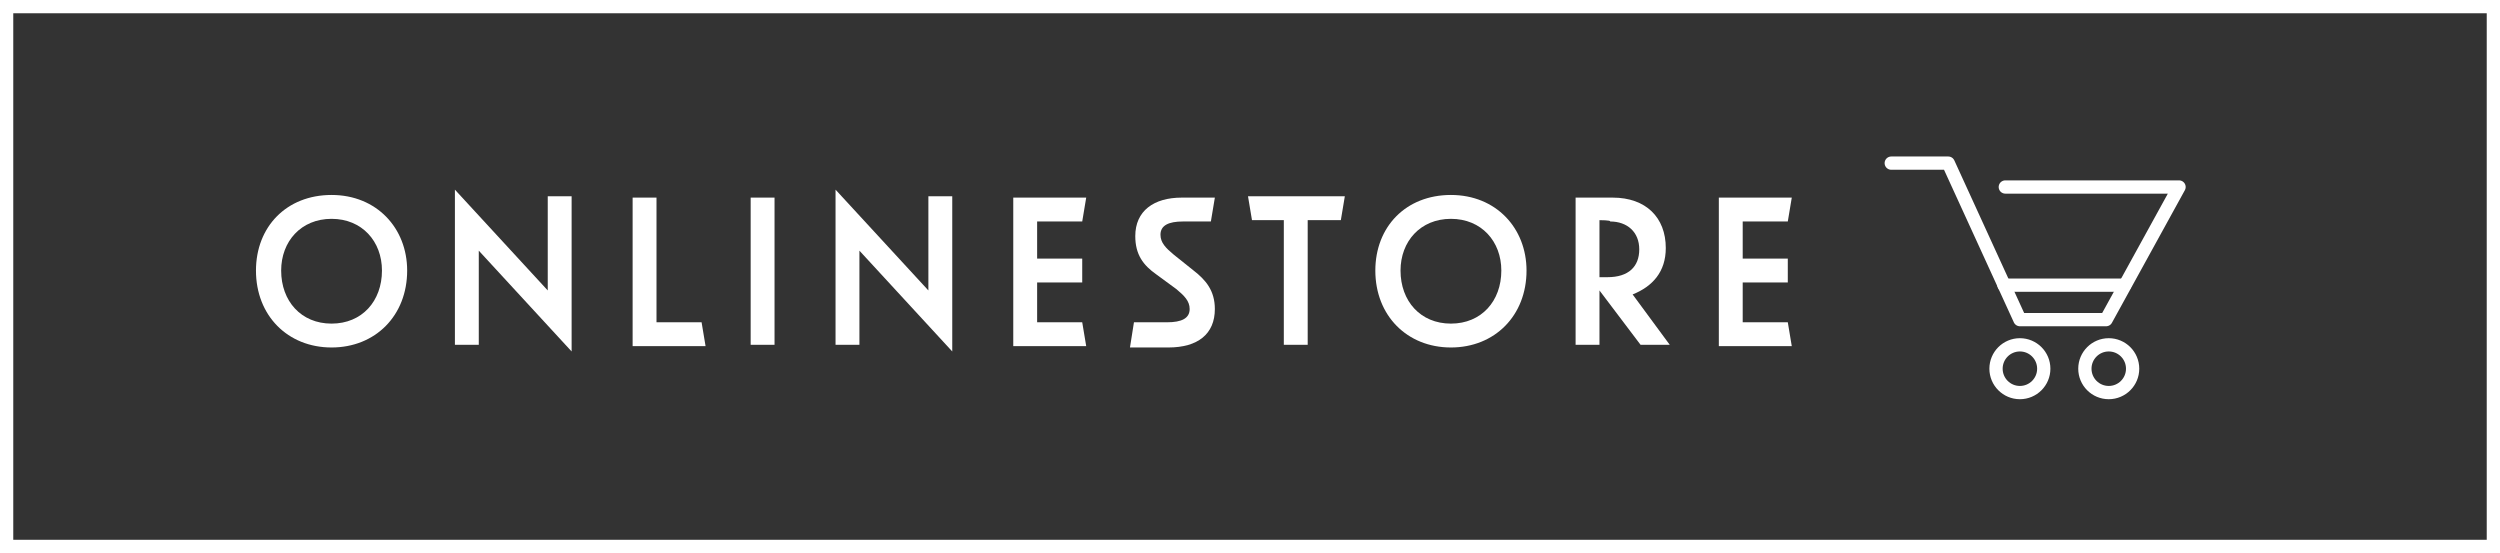 <?xml version="1.0" encoding="utf-8"?>
<!-- Generator: Adobe Illustrator 27.5.0, SVG Export Plug-In . SVG Version: 6.00 Build 0)  -->
<svg version="1.1" id="レイヤー_1" xmlns="http://www.w3.org/2000/svg" xmlns:xlink="http://www.w3.org/1999/xlink" x="0px"
	 y="0px" viewBox="0 0 188.5 41.7" style="enable-background:new 0 0 188.5 41.7;" xml:space="preserve">
<rect x="0" y="0" width="188.5" height="41.7" fill="#333333" stroke="none"/>
<style type="text/css">
	.st0{fill:#FFFFFF;}
	.st1{fill:none;stroke:#FFFFFF;stroke-linecap:round;stroke-linejoin:round;stroke-miterlimit:10;}
	.st2{fill:none;stroke:#FFFFFF;stroke-miterlimit:10;}
</style>
<g>
	<g>
		<g>
			<path class="st0" d="M19.3,20.4c0-3.3,2.3-5.7,5.7-5.7s5.7,2.5,5.7,5.7c0,3.4-2.4,5.8-5.7,5.8S19.3,23.8,19.3,20.4z M28.8,20.4
				c0-2.2-1.5-3.9-3.8-3.9s-3.8,1.7-3.8,3.9c0,2.3,1.5,4,3.8,4S28.8,22.7,28.8,20.4z"/>
			<path class="st0" d="M36.1,18.9V26h-1.8V14.3l7,7.6v-7.1h1.8v11.7L36.1,18.9z"/>
			<path class="st0" d="M47.7,14.9h1.8v9.4h3.4l0.3,1.8h-5.5V14.9z"/>
			<path class="st0" d="M56.6,14.9h1.8V26h-1.8C56.6,26,56.6,14.9,56.6,14.9z"/>
			<path class="st0" d="M64.8,18.9V26H63V14.3l7,7.6v-7.1h1.8v11.7L64.8,18.9z"/>
			<path class="st0" d="M76.4,14.9h5.5l-0.3,1.8h-3.4v2.8h3.4v1.8h-3.4v3h3.4l0.3,1.8h-5.5V14.9z"/>
			<path class="st0" d="M85.5,24.3h2.5c1.1,0,1.7-0.3,1.7-1c0-0.6-0.4-1-1-1.5l-1.5-1.1c-1-0.7-1.6-1.5-1.6-2.9
				c0-1.9,1.4-2.9,3.5-2.9h2.5l-0.3,1.8h-2.1c-1.1,0-1.7,0.3-1.7,1c0,0.6,0.4,1,1,1.5l1.5,1.2c0.9,0.7,1.6,1.5,1.6,2.9
				c0,1.9-1.3,2.9-3.5,2.9h-2.9L85.5,24.3z"/>
			<path class="st0" d="M98.6,16.6V26h-1.8v-9.4h-2.4l-0.3-1.8h7.3l-0.3,1.8H98.6z"/>
			<path class="st0" d="M103.7,20.4c0-3.3,2.3-5.7,5.7-5.7s5.7,2.5,5.7,5.7c0,3.4-2.4,5.8-5.7,5.8S103.7,23.8,103.7,20.4z
				 M113.2,20.4c0-2.2-1.5-3.9-3.8-3.9s-3.8,1.7-3.8,3.9c0,2.3,1.5,4,3.8,4S113.2,22.7,113.2,20.4z"/>
			<path class="st0" d="M120.6,21.9V26h-1.8V14.9h2.8c2.5,0,4,1.5,4,3.8c0,1.8-1,2.9-2.5,3.5l2.8,3.8h-2.2L120.6,21.9z M120.6,16.6
				v4.3h0.6c1.6,0,2.4-0.8,2.4-2.1c0-1.3-0.9-2.1-2.2-2.1C121.5,16.6,120.6,16.6,120.6,16.6z"/>
			<path class="st0" d="M129.6,14.9h5.5l-0.3,1.8h-3.4v2.8h3.4v1.8h-3.4v3h3.4l0.3,1.8h-5.5V14.9z"/>
		</g>
		<g>
			<polyline class="st1" points="142.6,12.3 146.9,12.3 152.3,24.1 158.8,24.1 164.3,14.1 151.2,14.1 			"/>
			<line class="st1" x1="151.1" y1="21.5" x2="160.2" y2="21.5"/>
			<circle class="st1" cx="152.3" cy="27.8" r="1.8"/>
			<circle class="st1" cx="159" cy="27.8" r="1.8"/>
		</g>
	</g>
	<rect x="0.5" y="0.5" class="st2" width="187.5" height="40.7"/>
</g>
<g>
	<g>
		<g>
			<polyline class="st1" points="336.8,12.5 341,12.5 346.4,24.4 352.9,24.4 358.4,14.4 345.3,14.4 			"/>
			<line class="st1" x1="345.2" y1="21.8" x2="354.3" y2="21.8"/>
			<circle class="st1" cx="346.4" cy="28" r="1.8"/>
			<circle class="st1" cx="353.1" cy="28" r="1.8"/>
		</g>
	</g>
	<rect x="209" y="1" class="st2" width="187.5" height="40.7"/>
</g>
<g>
	<path class="st0" d="M266.8,22.3c-0.5,0-0.9,0-1.3,0c0-0.4,0-0.8,0-1.4v-3.8c0-0.7,0-0.8,0-1.3c0.4,0,0.6,0,1.3,0h0.5
		c0.2-0.6,0.4-1,0.5-1.7l1.8,0.2c-0.3,0.8-0.5,1.2-0.6,1.5h1.4c0.7,0,0.8,0,1.3,0c0,0.4,0,0.6,0,1.3V21c0,0.7,0,1,0,1.4
		c-0.4,0-0.7,0-1.2,0h-1v1.1h4.4c1,0,1.5,0,2-0.1v1.8c-0.5-0.1-1.1-0.1-2-0.1h-3.2c1,0.8,1.5,1.1,2.3,1.5c1.1,0.5,1.8,0.8,3.2,1.1
		c-0.4,0.6-0.7,1-1,1.7c-1.5-0.5-2.1-0.7-3.1-1.3c-1.1-0.7-2.1-1.4-2.8-2.2c0,0.2,0,0.2,0,0.4c0,0,0,0.6,0,0.6v0.9
		c0,0.8,0,1.1,0.1,1.7h-2c0.1-0.5,0.1-1,0.1-1.7v-0.9c0-0.3,0-0.6,0-1.1c-0.9,1-1.5,1.5-2.5,2c-0.9,0.5-2,1-3.1,1.4
		c-0.3-0.7-0.6-1-1.1-1.6c2.2-0.6,4.1-1.5,5.3-2.6h-3c-0.8,0-1.5,0-1.9,0.1v-1.8c0.5,0.1,1.1,0.1,1.9,0.1h4.3v-1.1H266.8z
		 M265.4,20.6c-0.9,0.6-1.5,1-2.9,1.6c-0.3,0.1-0.3,0.2-0.7,0.3l-0.6-1.6c1-0.3,2.3-0.9,3.8-1.8L265.4,20.6z M262.7,15.2
		c0.9,0.7,1.5,1.3,2.5,2.4l-1.2,1.3c-0.8-1.1-1.6-1.8-2.5-2.5L262.7,15.2z M267.2,18.4h2.8v-1.1h-2.8V18.4z M267.2,20.9h2.8v-1.1
		h-2.8V20.9z M272.7,19.2c1.6,0.8,2.5,1.3,3.5,2l-0.9,1.4c-1.2-0.9-2.2-1.5-3.4-2.1L272.7,19.2z M275.8,16.4c-1.2,1.3-2,2-2.8,2.6
		l-1.1-1.2c1.2-1,1.7-1.5,2.6-2.6L275.8,16.4z"/>
	<path class="st0" d="M286,21.5c0.7,1.5,1.2,2.4,2,3.2c0.8,0.9,1.9,1.6,3,2.1c0.5,0.2,0.8,0.3,1.6,0.5c-0.5,0.7-0.8,1-1.1,1.8
		c-3.1-1.2-5.2-3.1-6.6-6.2c-0.5,1.5-1.2,2.6-2.3,3.7c-1.1,1.1-2.3,1.7-4.1,2.5c-0.3-0.8-0.6-1.2-1.1-1.7c2.2-0.7,3.5-1.5,4.6-2.8
		c0.8-0.9,1.3-1.9,1.6-3.2h-3.2c-0.7,0-1.4,0-2.1,0.1v-1.8c0.6,0.1,1.2,0.1,2,0.1h3.4c0.1-1.1,0.1-1.1,0.1-2.9h-4
		c-0.8,0-1.5,0-2.1,0.1v-1.9c0.5,0.1,1.3,0.1,2.1,0.1h10.3c0.8,0,1.5,0,2.1-0.1v1.9c-0.6-0.1-1.3-0.1-2.1-0.1h-4.4
		c0,1.7,0,2-0.1,2.9h4c0.8,0,1.5,0,2.1-0.1v1.8c-0.7-0.1-1.3-0.1-2.1-0.1H286z"/>
	<path class="st0" d="M300.2,15.6c0-0.5,0-0.9-0.1-1.2h2.1c-0.1,0.4-0.1,0.8-0.1,1.2v0.8h4.6c0.9,0,1.5,0,2.1-0.1v1.9
		c-0.5-0.1-1-0.1-2-0.1h-10.8c-0.8,0-1.4,0-2,0.1v-1.9c0.6,0.1,1.2,0.1,2.1,0.1h4.3V15.6z M300.2,19.6c0-0.4,0-0.8-0.1-1.2h2
		c0,0.2-0.1,0.6-0.1,1.2v0.2h3.8c0.7,0,1.1,0,1.6-0.1c0,0.4-0.1,0.8-0.1,1.4V26c0,1.5-0.5,1.8-2.4,1.8c-0.4,0-0.7,0-1.4-0.1
		c-0.1-0.8-0.1-1-0.4-1.7c0.7,0.1,1.3,0.2,1.6,0.2c0.7,0,0.8-0.1,0.8-0.5v-4.2H302v6.1c0,0.8,0,1.4,0.1,2h-2.1
		c0.1-0.7,0.1-1.2,0.1-2v-6.1H297v4.7c0,0.9,0,1.4,0.1,1.9h-2c0.1-0.6,0.1-1.2,0.1-1.9v-5c0-0.5,0-0.9-0.1-1.4c0.5,0,1,0.1,1.7,0.1
		h3.4V19.6z"/>
	<path class="st0" d="M316.7,24.4c-0.7,0.6-1,0.8-2,1.4c-0.2-0.4-0.3-0.5-0.6-0.9c-0.9,0.6-1.7,1-3.2,1.7c0,0-0.1,0.1-0.2,0.1
		c0,0-0.1,0-0.2,0.1L310,25c0.4-0.1,1-0.3,1.8-0.7V20h-0.5c-0.5,0-0.8,0-1.3,0.1v-1.7c0.4,0.1,0.8,0.1,1.3,0.1h0.5v-2
		c0-0.8,0-1.3-0.1-1.8h1.9c-0.1,0.5-0.1,1-0.1,1.8v2h0.3c0.5,0,0.9,0,1.2-0.1v1.7c-0.4,0-0.7-0.1-1.1-0.1h-0.3v3.5
		c0.4-0.2,0.6-0.3,1.1-0.6V24c0.9-0.5,1.5-1,1.9-1.6h-0.4c-0.7,0-1.1,0-1.5,0.1v-1.6c0.4,0.1,0.8,0.1,1.5,0.1h7.1
		c0.8,0,1.3,0,1.7-0.1v1.6c-0.5,0-1-0.1-1.7-0.1h-5c-0.1,0.3-0.2,0.4-0.4,0.7h5.2c0.8,0,1.1,0,1.6,0c0,0.3,0,0.5-0.1,1
		c-0.1,2.1-0.3,3.7-0.7,4.4c-0.3,0.7-0.8,1-2.3,1c-0.4,0-0.7,0-1.4,0c-0.1-0.6-0.2-1-0.4-1.5c-0.9,0.8-1.6,1.2-2.7,1.8
		c-0.4-0.5-0.6-0.8-1.2-1.2c1.4-0.6,2.1-1,3-1.8c0.7-0.6,1.2-1.2,1.7-2.2h-1c-1,1.5-2.4,2.6-4.5,3.6c-0.3-0.5-0.5-0.8-1-1.2
		c1.9-0.7,2.9-1.4,3.8-2.3H316.7z M317.2,20.2c-0.6,0-1.2,0-1.5,0.1c0-0.5,0.1-0.9,0.1-1.6v-2.4c0-0.7,0-1-0.1-1.5
		c0.5,0.1,0.9,0.1,1.6,0.1h4.7c0.8,0,1.3,0,1.7-0.1c0,0.5-0.1,0.8-0.1,1.6v2.3c0,0.7,0,1.2,0.1,1.6c-0.3,0-0.8,0-1.5,0H317.2z
		 M317.4,17h4.6v-0.7h-4.6V17z M317.4,18.9h4.6v-0.7h-4.6V18.9z M322.4,24.4c-0.6,1.4-1.3,2.3-2.3,3.2c0.7,0.1,1.2,0.1,1.7,0.1
		c0.6,0,0.8-0.2,0.9-0.9c0.1-0.6,0.2-1.3,0.3-2.5H322.4z"/>
</g>
</svg>

